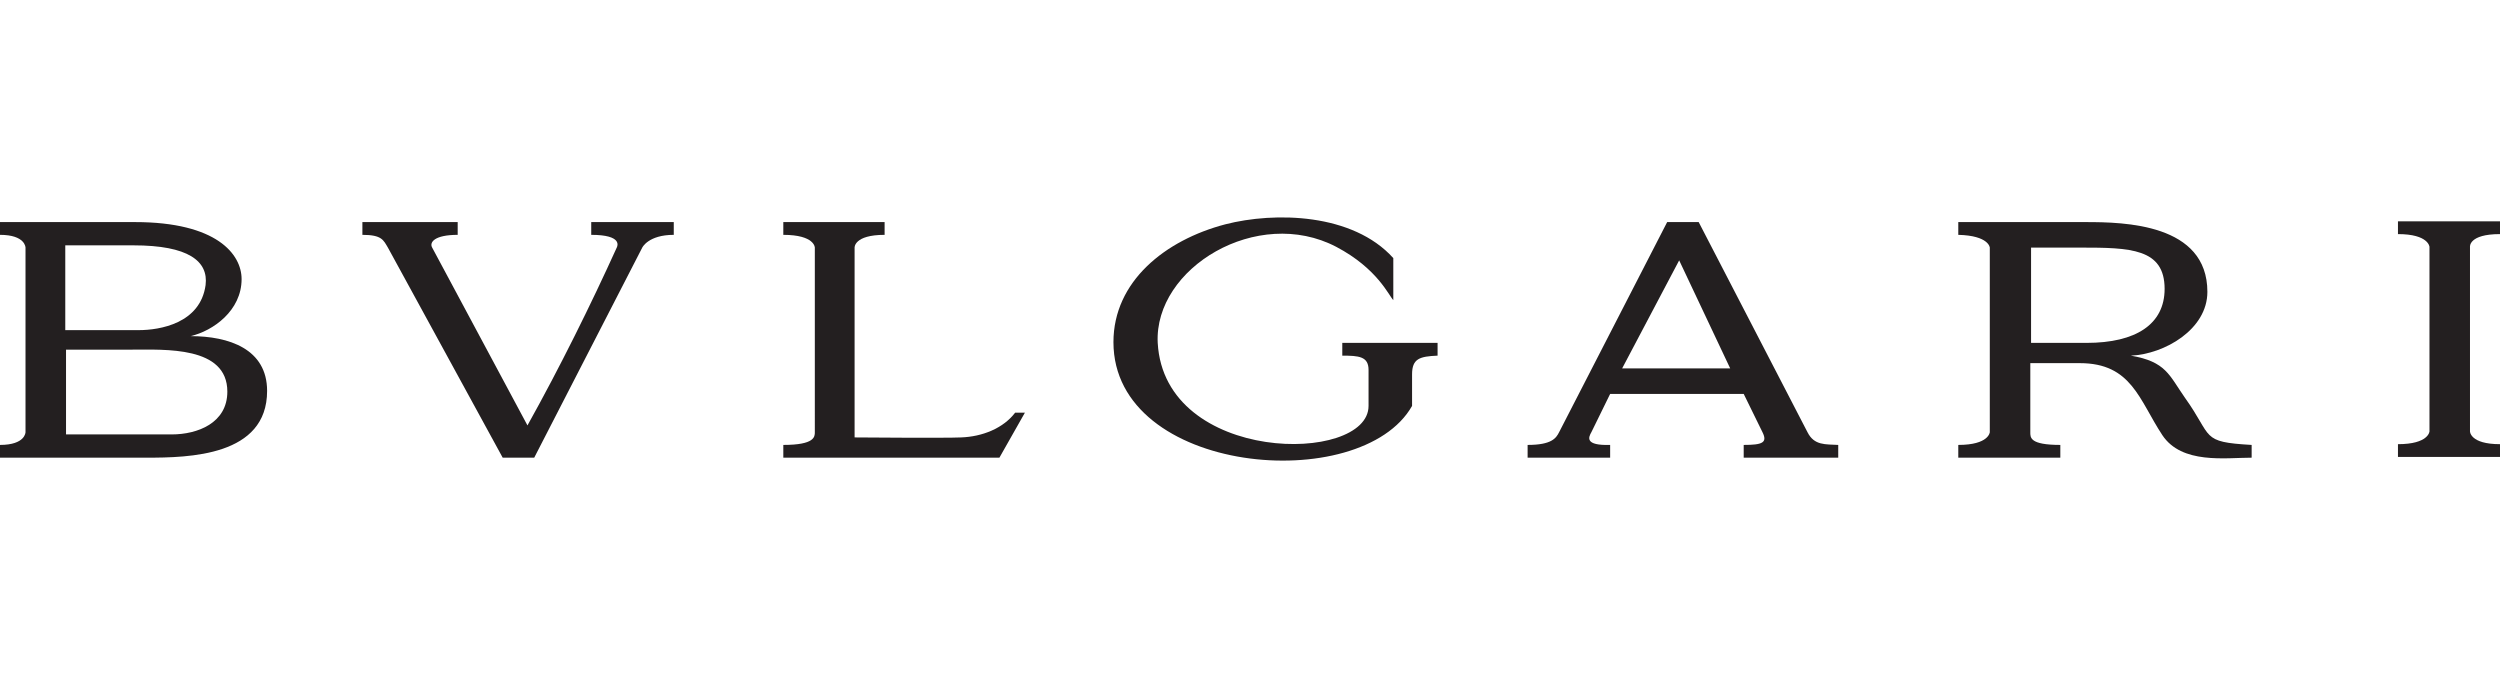 <?xml version="1.0" encoding="utf-8"?>
<!-- Generator: Adobe Illustrator 25.1.0, SVG Export Plug-In . SVG Version: 6.00 Build 0)  -->
<svg version="1.1" id="Vrstva_1" xmlns="http://www.w3.org/2000/svg" xmlns:xlink="http://www.w3.org/1999/xlink" x="0px" y="0px"
	 width="333.2px" height="90.5px" viewBox="0 0 333.2 90.5" style="enable-background:new 0 0 333.2 90.5;" xml:space="preserve">
<style type="text/css">
	.st0{fill-rule:evenodd;clip-rule:evenodd;fill:#231F20;}
</style>
<g>
	<path class="st0" d="M25.4,44.8c3-0.7,6.8-3.4,6.8-7.6c0-3.3-3.3-7.6-14.2-7.6H0l0,1.7c3.4,0,3.4,1.7,3.4,1.7v24.6
		c0,0,0,1.7-3.4,1.7v1.7h19.5c5.7,0,16.1-0.2,16.1-8.9C35.6,46.5,30.5,44.8,25.4,44.8z M8.7,32.7h9.1c7.3,0,10,2.1,9.6,5.3
		c-0.7,5.1-6.1,6-8.9,6H8.7V32.7z M22.9,57.9c0,0-14.4,0-14.1,0V46.6h8.7c4.5,0,12.8-0.5,12.8,5.6C30.3,56.4,26.3,57.9,22.9,57.9z"
		/>
	<path class="st0" d="M51.7,33c-0.6-1-0.8-1.7-3.4-1.7v-1.7H61v1.7c-3.1,0-3.8,1-3.4,1.7l12.7,23.7C74.6,49,78.8,40.5,82.2,33
		c0.1-0.2,0.8-1.7-3.4-1.7v-1.7h11l0,1.7c-3.4,0-4.2,1.7-4.2,1.7l-14.4,28l-4.2,0L51.7,33L51.7,33z"/>
	<path class="st0" d="M333.2,60.9h-13.6v-1.7c4.1,0,4.2-1.7,4.2-1.7l0-24.6c0,0-0.1-1.7-4.2-1.7v-1.7l13.6,0v1.7c-4.2,0-4,1.7-4,1.7
		v24.6c0,0,0,1.7,4,1.7V60.9L333.2,60.9z"/>
	<path class="st0" d="M291.2,53c-2.1-3-2.5-4.8-7.2-5.6c4.5-0.2,10.2-3.5,10.2-8.5c0-9.1-11.1-9.3-16.2-9.3h-17v1.7
		c4.1,0.1,4.2,1.7,4.2,1.7v24.6c0,0-0.1,1.7-4.2,1.7v1.7h13.6v-1.7c-4.1,0-4-1-4-1.7v-9.2h6.6c6.9,0,7.9,4.9,11,9.6
		c2.6,3.9,8.4,3,11.9,3v-1.7C293.2,58.9,295,58.3,291.2,53z M278.1,45.7h-7.4V33h6.6c6.6,0,11.2,0.1,11.2,5.5
		C288.5,43.2,284.7,45.7,278.1,45.7z"/>
	<path class="st0" d="M240.9,57.6l-14.5-28l-4.2,0l-14.4,28c-0.4,0.8-1,1.7-4.2,1.7l0,1.7h11v-1.7c-3.4,0.1-2.9-1-2.5-1.7l2.5-5.1
		l17.8,0l2.5,5.1c0.7,1.4,0,1.7-2.5,1.7v1.7H245v-1.7C243.3,59.2,241.8,59.4,240.9,57.6z M216.2,49.1l7.6-14.4l6.8,14.4L216.2,49.1z
		"/>
	<path class="st0" d="M185.7,40c-0.6-0.6-2.1-4.2-7.6-7.1c-10.5-5.5-24.3,2.8-23.8,12.8c0.9,16.2,28.1,16.2,28.1,8.4v-4.8
		c0-1.8-1.3-1.9-3.5-1.9v-1.7h12.7v1.7c-2.4,0.1-3.4,0.4-3.4,2.5v4.2c-6.8,12-39.8,9.2-39.8-8.5c0-8.1,6.9-13.6,14.9-15.7
		c6.6-1.7,17-1.5,22.4,4.5V40L185.7,40z"/>
	<path class="st0" d="M117.9,29.6v1.7c-4.1,0-4,1.7-4,1.7v25.3c0,0,12.2,0.1,14.2,0c2.8-0.1,5.6-1.2,7.2-3.3l1.3,0l-3.4,6h-28.8
		v-1.7c4.2,0,4.2-1.1,4.2-1.7V33c0,0,0-1.7-4.2-1.7l0-1.7H117.9L117.9,29.6z"/>
</g>
</svg>
